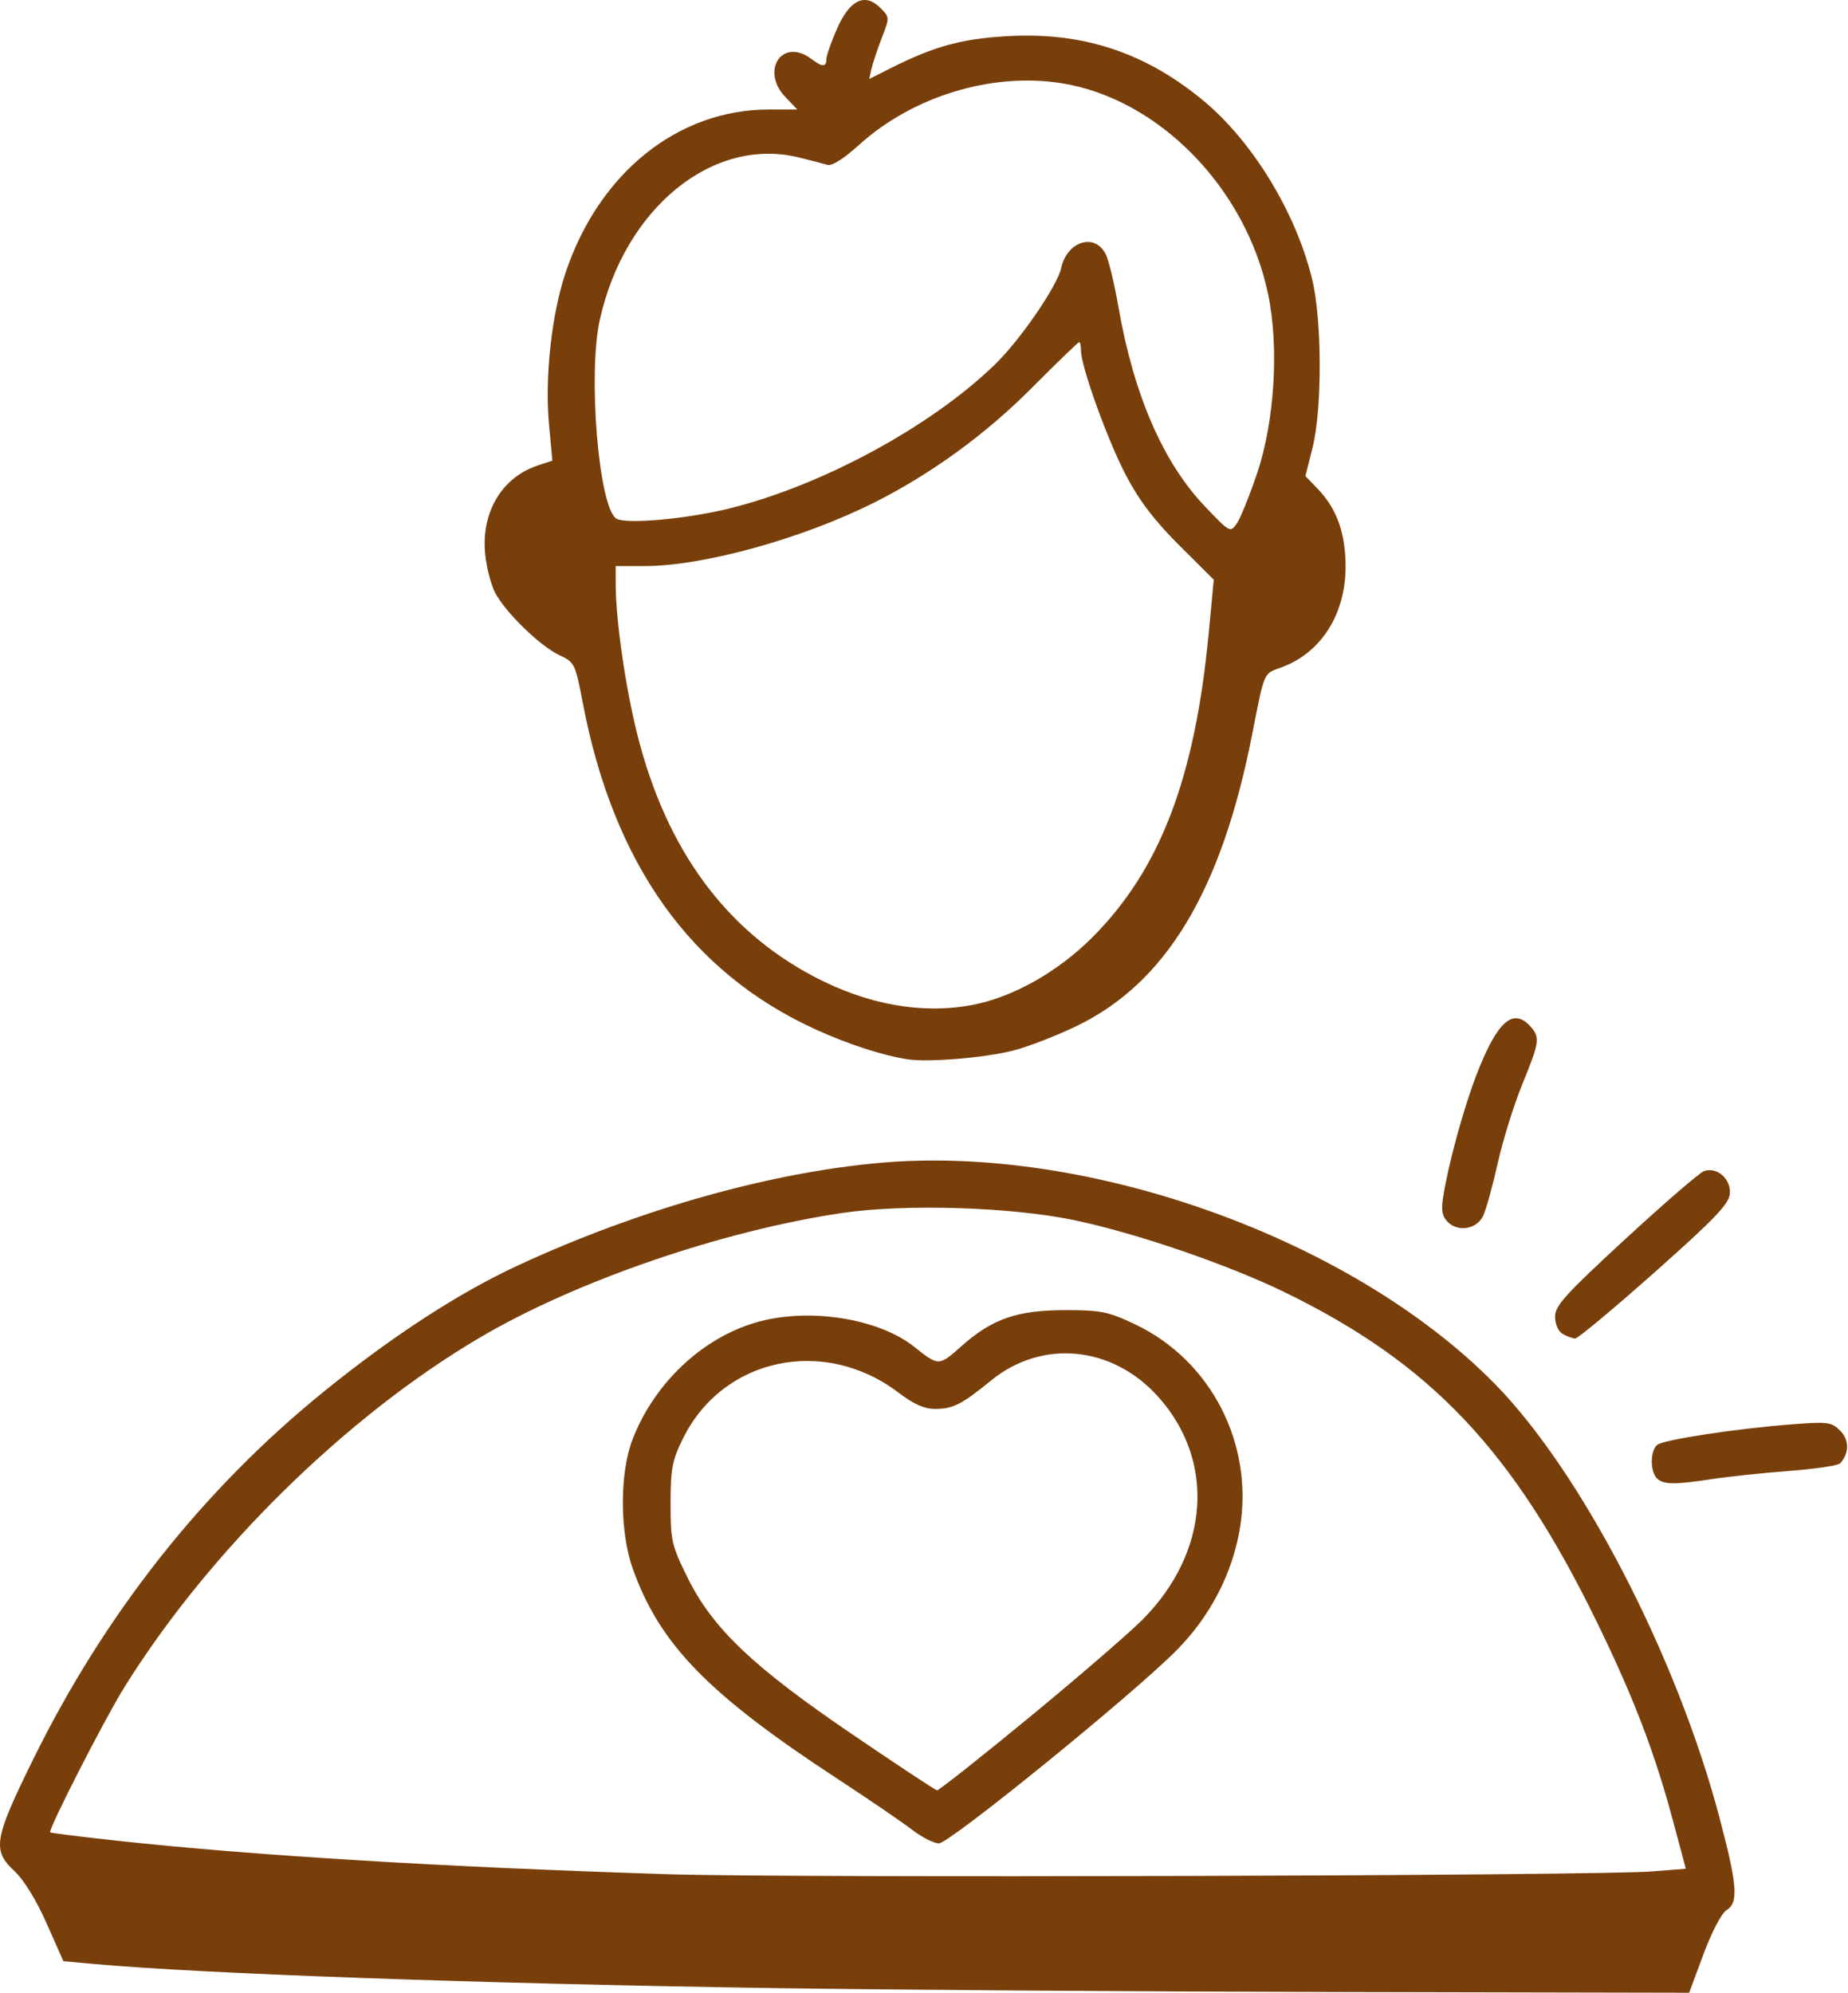 <svg width="421" height="454" viewBox="0 0 421 454" fill="none" xmlns="http://www.w3.org/2000/svg">
<g clip-path="url(#clip0_105_5)">
<path d="M175.764 452.882C108.383 451.848 45.881 449.621 21.102 447.37L14.44 446.765L10.602 438.108C8.263 432.832 5.417 428.204 3.314 426.26C-1.816 421.515 -1.403 419 7.479 400.937C23.832 367.68 46.208 339.351 73.764 317.017C89.602 304.182 104.764 294.354 118.461 288.047C145.963 275.383 175.75 267.011 200.977 264.855C248.514 260.792 308.353 282.414 340.597 315.304C360.331 335.433 382.029 377.349 391.727 414.077C395.821 429.585 396.106 433.408 393.295 435.163C392.174 435.863 389.924 440.176 388.072 445.172L384.819 453.951L304.292 453.785C260.002 453.693 202.164 453.287 175.764 452.882ZM376.411 426.309L384.057 425.701L381.122 414.746C376.945 399.156 372.156 386.66 363.762 369.451C344.699 330.364 326.004 310.616 292.698 294.387C279.711 288.059 258.871 280.917 244.764 277.961C230.347 274.94 206.129 274.195 191.764 276.331C164.448 280.393 131.32 291.777 109.462 304.615C78.953 322.531 47.645 353.311 28.302 384.403C23.763 391.7 10.874 416.926 11.437 417.411C11.617 417.566 18.514 418.427 26.764 419.325C57.759 422.696 101.383 425.347 152.264 426.95C180.661 427.845 363.681 427.321 376.411 426.309ZM207.764 416.801C205.564 415.1 197.914 409.88 190.764 405.201C161.371 385.969 150.321 374.628 144.16 357.371C141.155 348.954 141.14 335.52 144.127 327.831C149.065 315.122 159.857 304.893 172.142 301.278C183.986 297.793 200.009 300.24 208.261 306.795C213.877 311.257 213.852 311.257 219.1 306.596C226.075 300.402 231.743 298.451 242.764 298.451C250.82 298.451 252.475 298.787 258.538 301.659C275.899 309.883 285.683 328.919 282.459 348.201C280.738 358.492 275.681 368.223 268.052 375.925C257.993 386.079 216.289 419.954 213.885 419.923C212.719 419.907 209.964 418.503 207.764 416.801ZM234.457 391.242C245.626 382.052 257.297 371.972 260.392 368.841C275.58 353.48 276.966 332.695 263.774 318.094C253.35 306.555 237.39 305.025 225.813 314.454C219.034 319.976 217.107 320.951 212.974 320.951C210.577 320.951 208.122 319.859 204.777 317.305C187.799 304.341 164.648 309.249 155.57 327.736C153.123 332.72 152.764 334.608 152.764 342.502C152.764 351.005 153 352.032 156.655 359.428C162.365 370.98 171.586 379.74 194.264 395.156C204.439 402.073 213.076 407.781 213.457 407.841C213.837 407.901 223.287 400.432 234.457 391.242ZM377.464 336.751C375.888 335.175 375.925 330.477 377.524 329.15C378.961 327.957 395.57 325.43 408.431 324.447C416.426 323.836 417.264 323.951 419.232 325.919C421.328 328.015 421.314 331.081 419.198 333.355C418.735 333.852 413.498 334.63 407.56 335.084C401.622 335.538 393.753 336.369 390.073 336.93C381.406 338.252 378.93 338.217 377.464 336.751ZM356.014 303.87C354.98 303.268 354.264 301.657 354.264 299.931C354.264 297.441 356.62 294.84 370.285 282.245C379.097 274.124 387.145 267.169 388.17 266.79C391.141 265.691 394.433 268.61 394.07 272.023C393.824 274.336 390.427 277.866 376.837 289.927C367.528 298.19 359.428 304.937 358.837 304.92C358.247 304.903 356.977 304.431 356.014 303.87ZM329.825 278.369C328.528 277.072 328.286 275.72 328.786 272.564C329.98 265.03 333.399 252.54 336.389 244.784C341.037 232.731 344.686 229.444 348.609 233.779C350.893 236.303 350.748 237.362 346.8 246.997C344.895 251.647 342.379 259.726 341.209 264.951C340.039 270.176 338.546 275.576 337.891 276.951C336.434 280.012 332.211 280.754 329.825 278.369ZM206.764 241.31C201.151 240.459 193.248 237.893 185.836 234.515C157.396 221.555 139.792 196.892 132.78 160.187C131.053 151.145 130.924 150.884 127.387 149.216C122.984 147.141 115.092 139.452 112.784 134.99C111.856 133.195 110.847 129.305 110.541 126.346C109.553 116.769 114.282 108.75 122.525 106.03L125.836 104.937L125.076 96.694C124.084 85.953 125.648 71.638 128.857 62.08C136.483 39.36 154.443 24.951 175.133 24.951H181.638L178.951 22.146C173.127 16.067 178.252 8.449 184.823 13.419C187.311 15.301 188.264 15.318 188.264 13.479C188.264 12.67 189.357 9.536 190.693 6.516C193.608 -0.075 197.046 -1.711 200.573 1.815C202.682 3.925 202.685 3.978 200.863 8.696C199.853 11.311 198.801 14.472 198.525 15.72L198.024 17.989L203.152 15.413C212.999 10.467 219.391 8.754 230.028 8.211C246.987 7.345 261.09 12.067 274.246 23.015C285.406 32.303 295.21 48.417 298.912 63.558C301.178 72.826 301.237 93.108 299.023 101.951L297.395 108.451L300.279 111.451C304.516 115.858 306.529 121.489 306.545 128.974C306.567 139.949 300.95 148.765 291.834 152.061C287.794 153.522 288.115 152.775 285.229 167.451C278.231 203.039 265.587 223.972 245.163 233.784C240.544 236.003 234.064 238.501 230.764 239.334C224.216 240.986 211.523 242.032 206.764 241.31ZM221.378 228.952C230.628 227.237 240.943 221.448 248.844 213.538C264.266 198.098 272.219 177.316 275.357 144.257L276.514 132.063L268.639 124.217C263.025 118.623 259.554 114.07 256.549 108.357C252.357 100.387 246.264 83.506 246.264 79.86C246.264 78.81 246.074 77.951 245.841 77.951C245.608 77.951 240.77 82.624 235.091 88.335C224.592 98.893 212.2 107.918 199.264 114.429C182.846 122.693 160.262 128.951 146.857 128.951H140.264V132.99C140.264 141.159 142.493 156.643 145.227 167.47C151.792 193.462 165.25 211.864 185.465 222.487C197.576 228.851 209.928 231.075 221.378 228.952ZM286.39 107.804C290.382 95.978 291.416 79.014 288.879 66.951C283.788 42.741 263.919 22.474 241.829 18.957C225.954 16.43 207.947 21.918 195.689 33.019C192.151 36.223 189.527 37.863 188.451 37.543C187.523 37.267 184.6 36.511 181.954 35.862C162.357 31.058 142.3 47.422 136.648 72.827C133.897 85.193 136.375 115.376 140.365 118.105C142.392 119.491 156.365 118.254 166.204 115.817C187.309 110.589 211.971 97.23 226.585 83.109C232.349 77.54 240.825 65.225 241.73 61.106C243.089 54.918 249.469 52.943 251.922 57.951C252.596 59.326 253.892 64.726 254.802 69.951C258.291 89.972 264.948 105.324 274.49 115.352C280.156 121.306 280.28 121.373 281.744 119.283C282.563 118.114 284.654 112.948 286.39 107.804Z" fill="#793F0A"/>
</g>
<defs>
<clipPath id="clip0_105_5">
<rect width="420.795" height="453.951" fill="white"/>
</clipPath>
</defs>
</svg>
